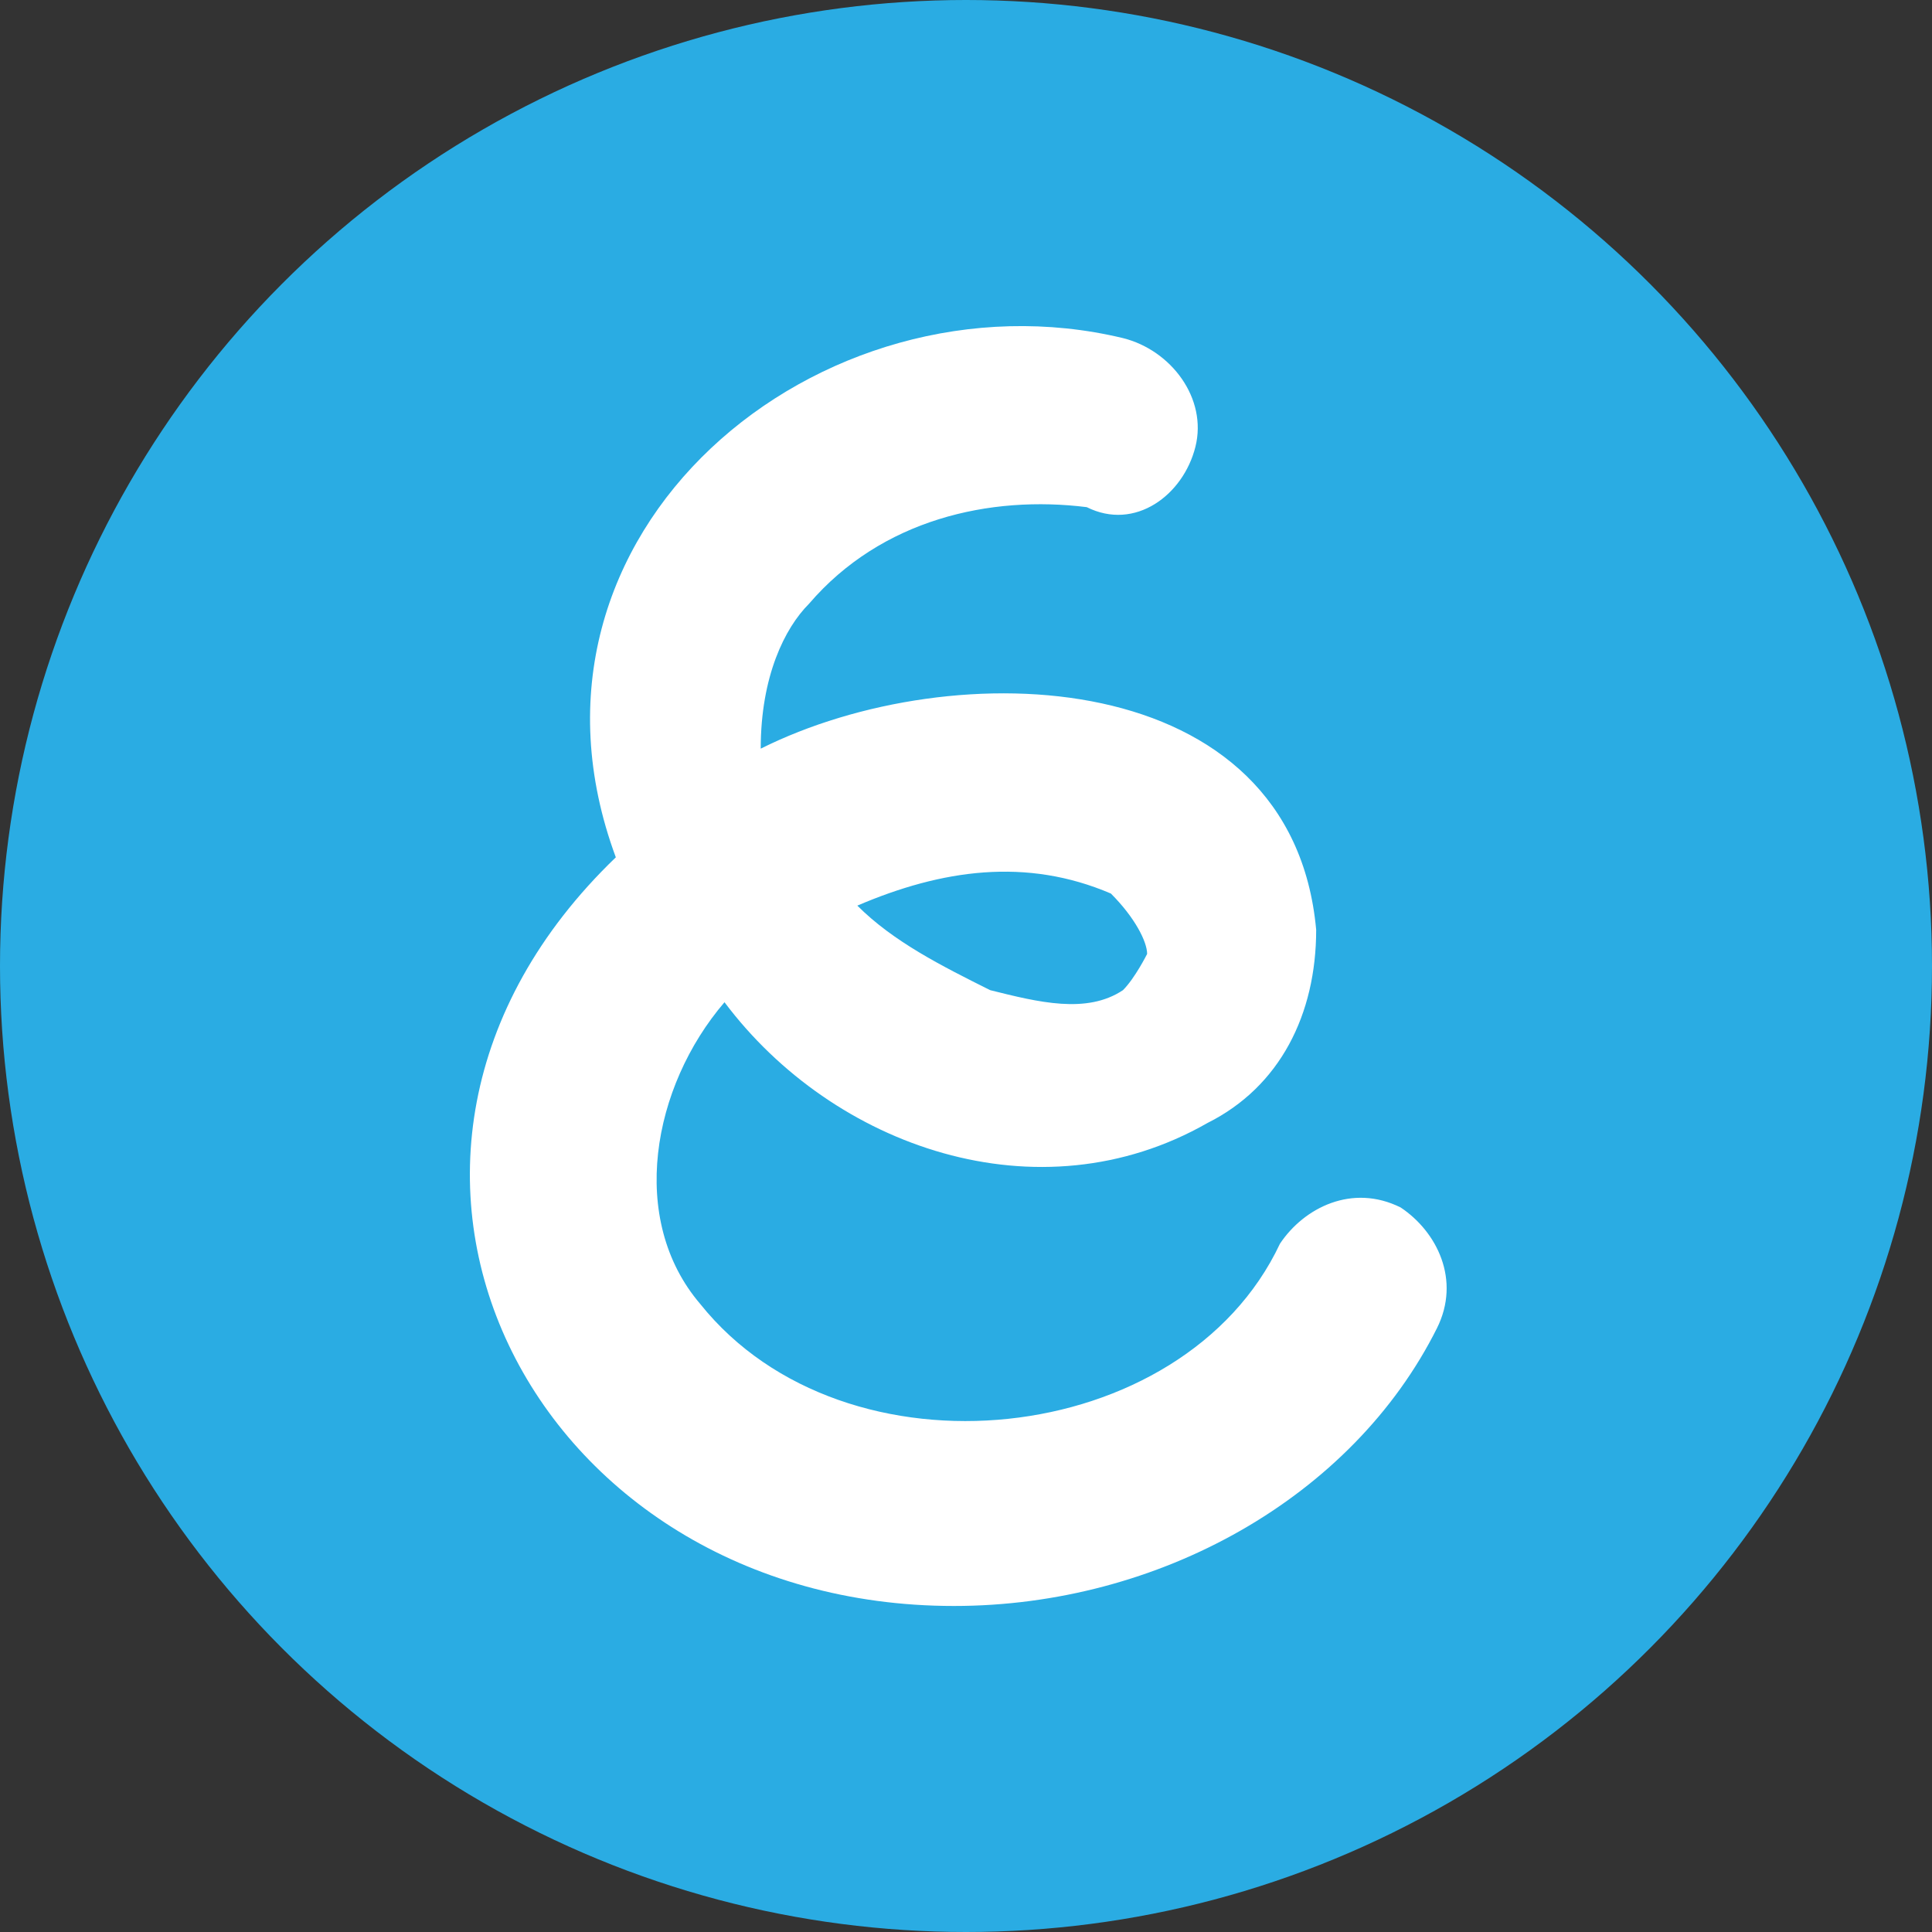 <svg xmlns="http://www.w3.org/2000/svg" xmlns:v="https://vecta.io/nano" width="16" height="16"><rect width="100%" height="100%" fill="#333333" stroke="none"/><circle fill="#2aace3" cx="8" cy="8" r="8"/><path fill="#fff" d="M7.9 13.3c-3.5 0-5.4-3.7-2.8-6.2-1-2.7 1.7-4.9 4.2-4.3.4.1.7.5.6.9s-.5.7-.9.5c-.8-.1-1.7.1-2.3.8-.2.2-.4.6-.4 1.2 1.6-.8 4.4-.7 4.6 1.5 0 .7-.3 1.3-.9 1.6-1.4.8-3.1.2-4-1-.6.7-.8 1.8-.2 2.5 1.2 1.5 4 1.2 4.8-.5.2-.3.6-.5 1-.3.3.2.5.6.3 1-.7 1.4-2.3 2.3-4 2.3h0 0zm-.8-5.8c.3.3.7.5 1.1.7.4.1.8.2 1.1 0 .1-.1.2-.3.2-.3 0-.1-.1-.3-.3-.5-.7-.3-1.4-.2-2.1.1z"/></svg>
